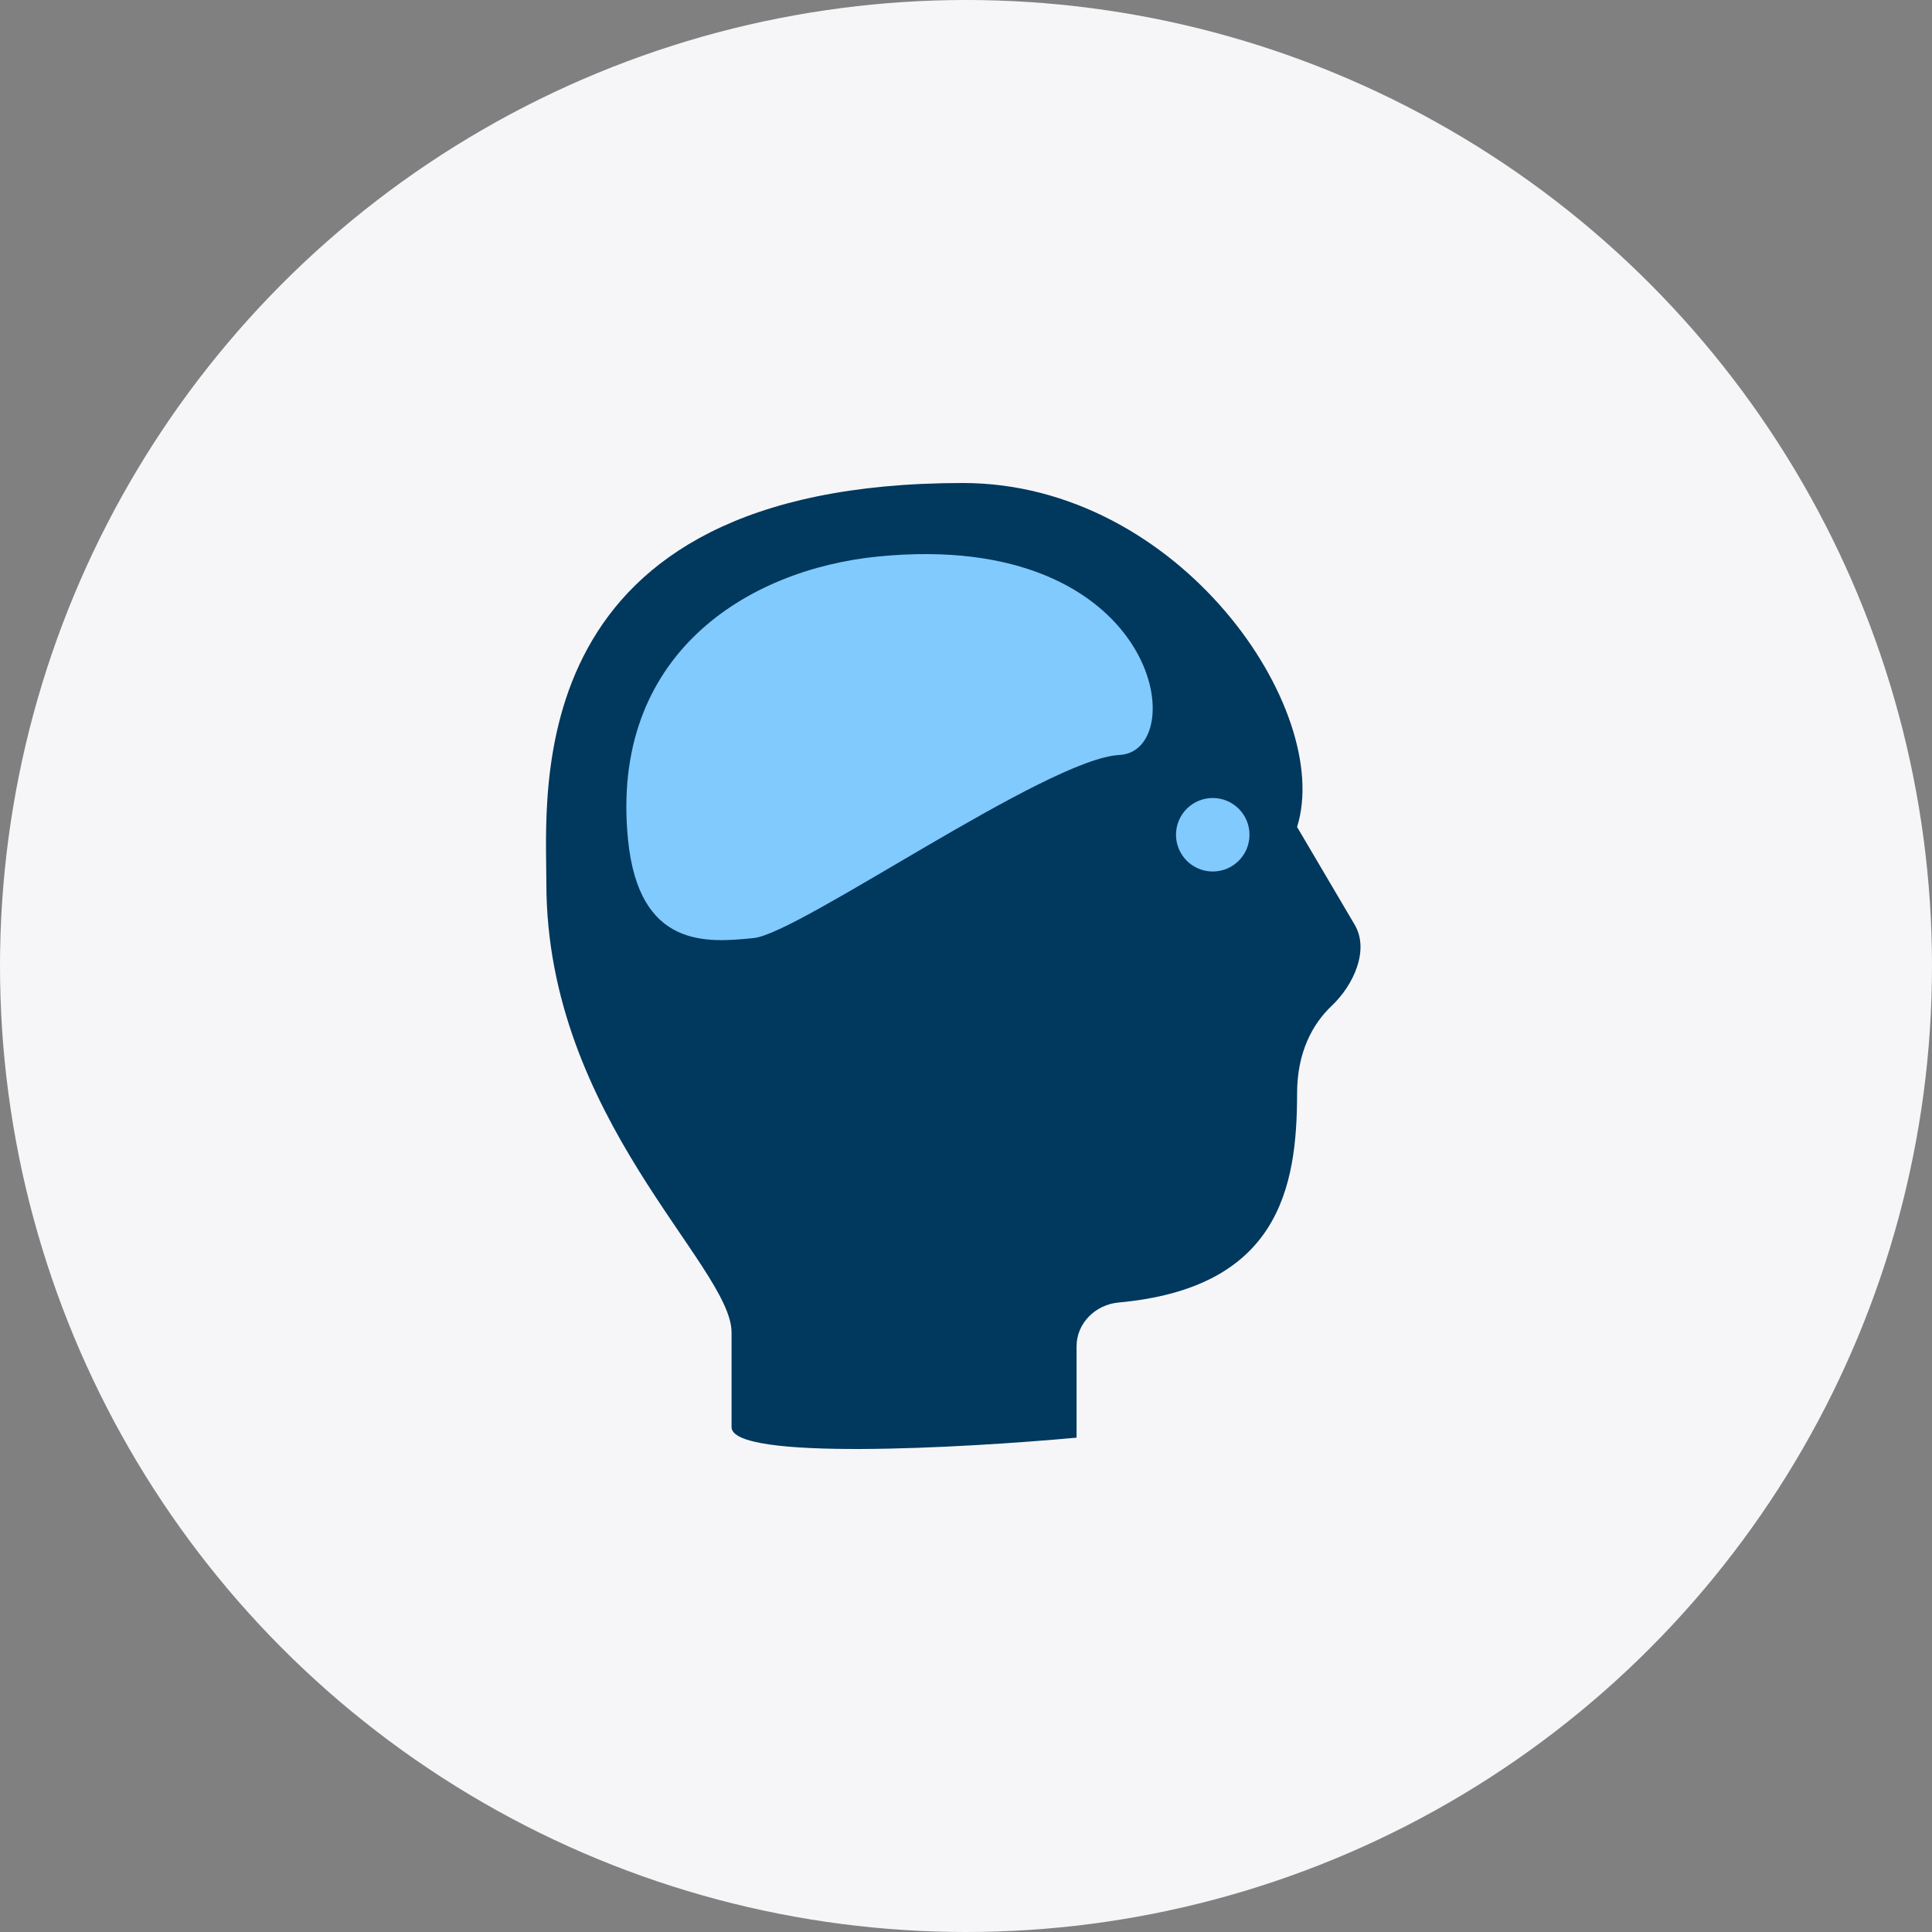 <svg width="184" height="184" viewBox="0 0 184 184" fill="none" xmlns="http://www.w3.org/2000/svg">
<rect x="0" y="0" width="184" height="184" fill="#808080" stroke="none"/>
<circle cx="92" cy="92" r="92" fill="#F6F6F8"/>
<path d="M52.034 84.107C52.034 106.503 69.672 120.542 69.672 126.893V135.918C69.672 139.127 91.577 137.924 102.53 136.921V128.22C102.53 126.011 104.335 124.248 106.535 124.048C121.775 122.66 123.531 113.126 123.531 104.164C123.531 100.188 125.016 97.506 126.842 95.777C128.892 93.837 130.449 90.499 129.016 88.068L123.531 78.758C127.032 67.616 112.353 45.999 91.69 46C49.342 46.002 52.034 75.206 52.034 84.107Z" fill="#01385E"/>
<path d="M59.808 79.938C58.071 62.353 71.142 54.233 83.632 53C110.486 50.348 113.527 71.559 106.624 71.9C99.721 72.24 76.143 88.909 71.772 89.341C67.4 89.773 60.843 90.42 59.808 79.938Z" fill="#81CAFE"/>
<circle cx="115.5" cy="79.5" r="3.5" fill="#81CAFE"/>
</svg>
